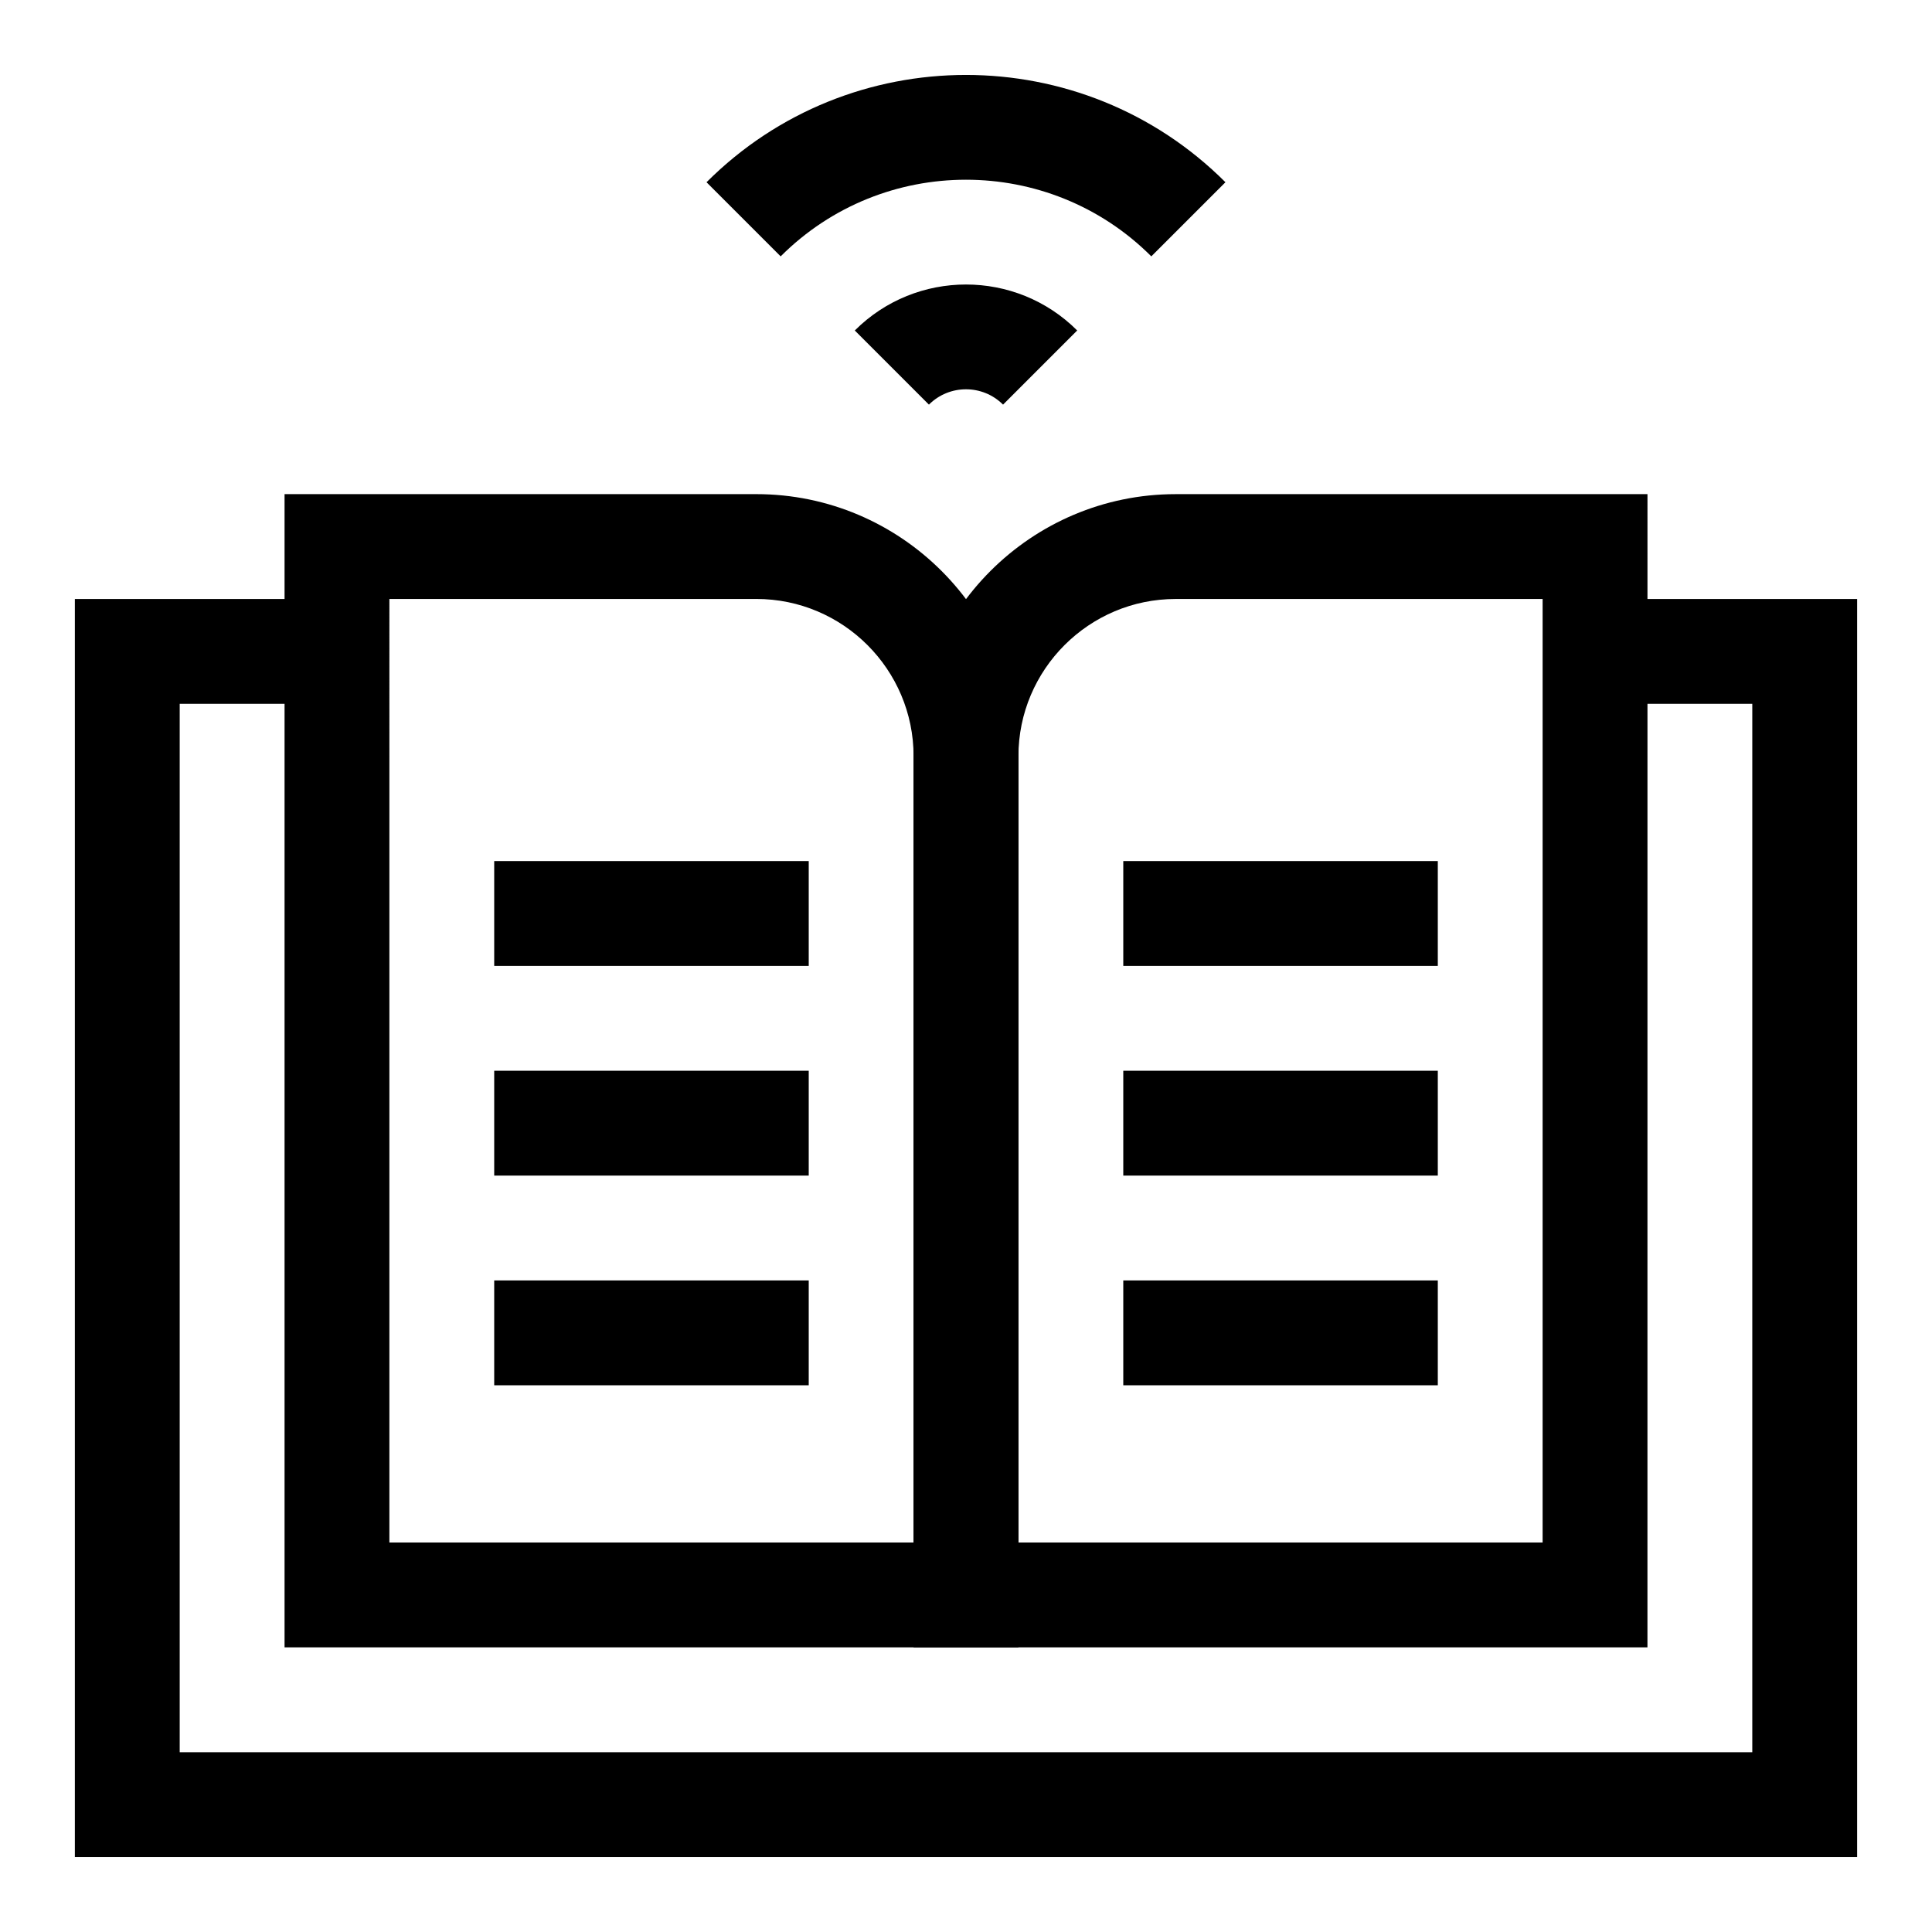 <?xml version="1.0" encoding="UTF-8"?>
<!-- The Best Svg Icon site in the world: iconSvg.co, Visit us! https://iconsvg.co -->
<svg fill="#000000" width="800px" height="800px" version="1.1" viewBox="144 144 512 512" xmlns="http://www.w3.org/2000/svg">
 <g>
  <path d="m413.89 580.57h-194.48v-305.62h125.03c38.301 0 69.457 31.16 69.457 69.457zm-166.7-27.785h138.92v-208.38c0-22.98-18.695-41.676-41.676-41.676h-97.242z"/>
  <path d="m580.59 580.57h-194.48v-236.16c0-38.301 31.16-69.457 69.457-69.457h125.03zm-166.7-27.785h138.92v-250.05h-97.242c-22.98 0-41.676 18.695-41.676 41.676z"/>
  <path d="m636.16 636.14h-472.32v-333.4h69.461v27.781h-41.676v277.84h416.75v-277.84h-41.676v-27.781h69.461z"/>
  <path d="m441.68 372.19h83.352v27.785h-83.352z"/>
  <path d="m441.68 427.76h83.352v27.785h-83.352z"/>
  <path d="m441.68 483.33h83.352v27.785h-83.352z"/>
  <path d="m274.97 372.19h83.352v27.785h-83.352z"/>
  <path d="m274.97 427.76h83.352v27.785h-83.352z"/>
  <path d="m274.97 483.33h83.352v27.785h-83.352z"/>
  <path d="m409.82 251.23c-5.414-5.418-14.23-5.418-19.645 0l-19.645-19.648c16.25-16.246 42.688-16.246 58.938 0z"/>
  <path d="m449.11 211.94c-27.082-27.082-71.148-27.082-98.23 0l-19.645-19.645c37.914-37.914 99.605-37.914 137.52 0z"/>
 </g>
</svg>